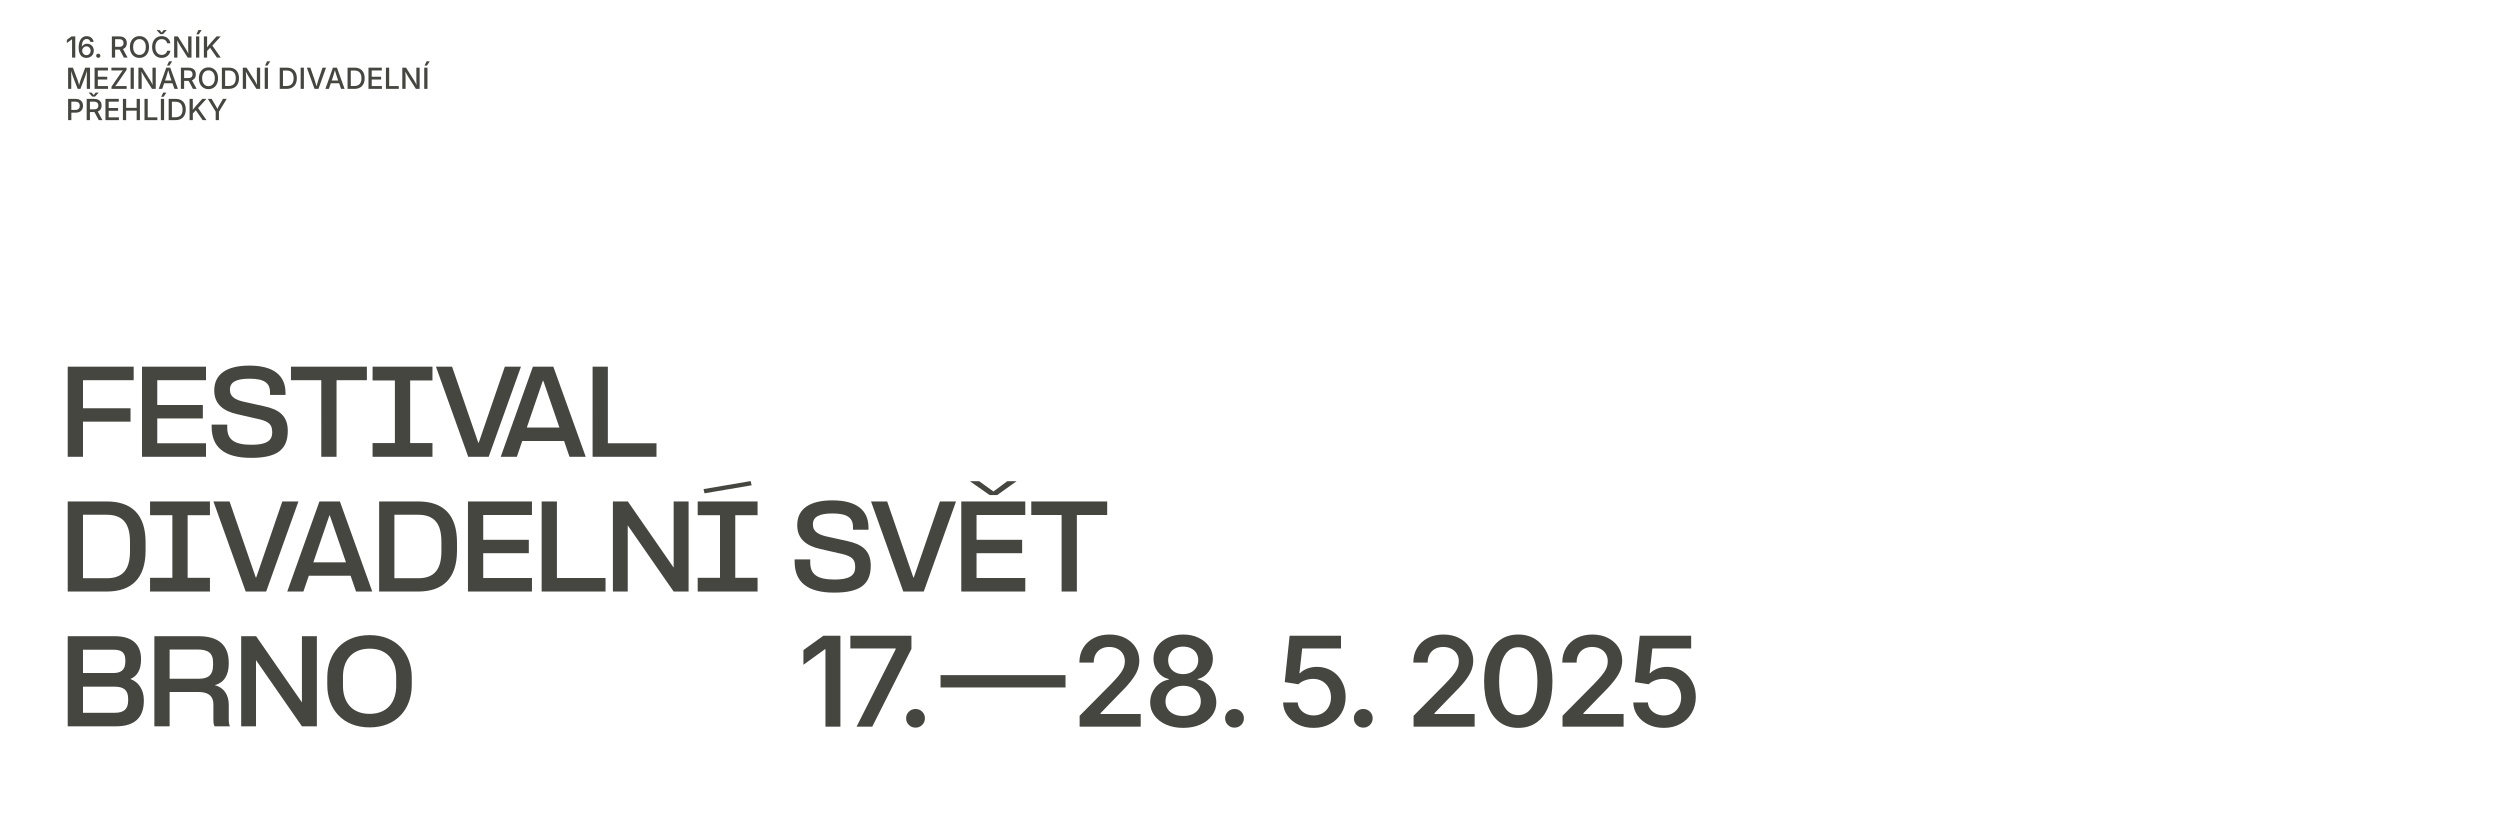 <?xml version="1.0" encoding="UTF-8" standalone="no"?> <svg xmlns:inkscape="http://www.inkscape.org/namespaces/inkscape" xmlns:sodipodi="http://sodipodi.sourceforge.net/DTD/sodipodi-0.dtd" xmlns="http://www.w3.org/2000/svg" xmlns:svg="http://www.w3.org/2000/svg" version="1.1" id="svg2" width="1600" height="533.333" viewBox="0 0 1600 533.333"><defs id="defs6"><clipPath id="clipPath16"><path d="M 0,400 H 1200 V 0 H 0 Z" id="path14"></path></clipPath></defs><g id="g8" transform="matrix(1.333,0,0,-1.333,0,533.333)"><g id="g10"><g id="g12" clip-path="url(#clipPath16)"><g id="g18" transform="translate(395.32,94.868)"><path d="m 0,0 -9.58,-6.885 v -7.06 L 0.703,-6.504 H 0.996 V -43.652 H 8.174 V 0 Z M 23.469,-43.652 42.278,-6.328 V 0 H 12.952 V -6.123 H 34.719 V -6.445 L 15.94,-43.652 Z m 23.982,0.835 c 0.869,0.868 1.304,1.928 1.304,3.178 0,1.25 -0.435,2.31 -1.304,3.179 -0.869,0.869 -1.939,1.304 -3.208,1.304 -1.25,0 -2.314,-0.435 -3.193,-1.304 -0.879,-0.869 -1.319,-1.929 -1.319,-3.179 0,-1.25 0.44,-2.31 1.319,-3.178 0.879,-0.869 1.943,-1.304 3.193,-1.304 1.269,0 2.339,0.435 3.208,1.304 m 8.808,17.973 h 60 v 5.947 h -60 z m 96.099,-18.808 v 6.093 h -19.307 v 0.352 l 8.086,8.35 c 2.793,2.734 4.951,5.068 6.475,7.002 1.523,1.933 2.582,3.666 3.178,5.2 0.596,1.533 0.894,3.1 0.894,4.702 0,2.402 -0.606,4.545 -1.816,6.431 -1.212,1.884 -2.891,3.373 -5.039,4.467 -2.149,1.094 -4.639,1.641 -7.471,1.641 -2.813,0 -5.303,-0.557 -7.471,-1.67 -2.168,-1.113 -3.872,-2.681 -5.112,-4.702 -1.241,-2.022 -1.861,-4.39 -1.861,-7.105 h 6.885 c 0,1.543 0.308,2.871 0.923,3.985 0.615,1.113 1.48,1.977 2.593,2.593 1.113,0.615 2.421,0.922 3.926,0.922 1.445,0 2.729,-0.278 3.852,-0.835 1.123,-0.556 2.012,-1.347 2.666,-2.373 0.654,-1.025 0.982,-2.241 0.982,-3.647 0,-1.27 -0.254,-2.456 -0.762,-3.56 -0.508,-1.103 -1.26,-2.246 -2.256,-3.427 -0.996,-1.182 -2.237,-2.545 -3.721,-4.087 l -14.97,-15.118 v -5.214 z m 28.625,0.996 c 2.383,1.054 4.258,2.505 5.625,4.35 1.367,1.846 2.051,3.95 2.051,6.314 0,1.835 -0.401,3.525 -1.201,5.068 -0.801,1.543 -1.88,2.837 -3.238,3.882 -1.357,1.045 -2.866,1.714 -4.526,2.007 v 0.234 c 2.168,0.528 3.93,1.694 5.288,3.501 1.358,1.807 2.036,3.882 2.036,6.226 0,2.226 -0.62,4.219 -1.86,5.976 -1.241,1.758 -2.935,3.145 -5.083,4.161 -2.149,1.015 -4.59,1.523 -7.324,1.523 -2.754,0 -5.205,-0.508 -7.354,-1.523 -2.148,-1.016 -3.838,-2.398 -5.068,-4.146 -1.231,-1.748 -1.846,-3.745 -1.846,-5.991 0,-2.344 0.674,-4.419 2.022,-6.226 1.347,-1.807 3.134,-2.973 5.361,-3.501 v -0.234 c -1.699,-0.293 -3.228,-0.962 -4.585,-2.007 -1.358,-1.045 -2.427,-2.339 -3.208,-3.882 -0.781,-1.543 -1.172,-3.233 -1.172,-5.068 0,-2.364 0.674,-4.468 2.022,-6.314 1.347,-1.845 3.217,-3.296 5.61,-4.35 2.392,-1.055 5.132,-1.582 8.218,-1.582 3.105,0 5.849,0.527 8.232,1.582 m -12.729,5.024 c -1.28,0.596 -2.266,1.416 -2.959,2.461 -0.694,1.045 -1.04,2.271 -1.04,3.677 0,1.465 0.37,2.754 1.113,3.867 0.742,1.113 1.748,1.992 3.018,2.637 1.269,0.644 2.724,0.967 4.365,0.967 1.621,0 3.071,-0.323 4.35,-0.967 1.279,-0.645 2.286,-1.524 3.018,-2.637 0.732,-1.113 1.099,-2.402 1.099,-3.867 0,-1.406 -0.347,-2.637 -1.04,-3.692 -0.694,-1.054 -1.675,-1.875 -2.945,-2.46 -1.27,-0.586 -2.764,-0.879 -4.482,-0.879 -1.719,0 -3.218,0.297 -4.497,0.893 m 0.747,20.039 c -1.094,0.557 -1.944,1.343 -2.549,2.359 -0.606,1.015 -0.908,2.177 -0.908,3.486 0,1.308 0.297,2.451 0.893,3.428 0.596,0.976 1.44,1.738 2.535,2.285 1.093,0.546 2.353,0.82 3.779,0.82 1.425,0 2.685,-0.274 3.779,-0.82 1.094,-0.547 1.943,-1.309 2.549,-2.285 0.605,-0.977 0.908,-2.12 0.908,-3.428 0,-1.309 -0.318,-2.471 -0.952,-3.486 -0.635,-1.016 -1.49,-1.802 -2.563,-2.359 -1.075,-0.556 -2.315,-0.835 -3.721,-0.835 -1.406,0 -2.657,0.279 -3.75,0.835 M 200.6,-42.817 c 0.869,0.868 1.304,1.928 1.304,3.178 0,1.25 -0.435,2.31 -1.304,3.179 -0.87,0.869 -1.939,1.304 -3.208,1.304 -1.25,0 -2.315,-0.435 -3.194,-1.304 -0.878,-0.869 -1.318,-1.929 -1.318,-3.179 0,-1.25 0.44,-2.31 1.318,-3.178 0.879,-0.869 1.944,-1.304 3.194,-1.304 1.269,0 2.338,0.435 3.208,1.304 m 42.763,0.498 c 2.305,1.279 4.111,3.032 5.42,5.258 1.309,2.227 1.963,4.776 1.963,7.647 0,2.09 -0.347,4.018 -1.04,5.786 -0.693,1.767 -1.66,3.301 -2.9,4.6 -1.241,1.298 -2.701,2.304 -4.38,3.017 -1.68,0.713 -3.506,1.07 -5.479,1.07 -1.699,0 -3.271,-0.289 -4.717,-0.865 -1.445,-0.576 -2.588,-1.313 -3.427,-2.212 h -0.235 l 1.319,11.895 H 248.52 V 0 h -24.668 l -2.344,-22.266 6.592,-1.025 c 0.781,0.781 1.816,1.406 3.105,1.875 1.289,0.469 2.597,0.703 3.926,0.703 1.679,0 3.159,-0.376 4.438,-1.128 1.279,-0.752 2.29,-1.802 3.033,-3.149 0.742,-1.348 1.113,-2.881 1.113,-4.6 0,-1.68 -0.357,-3.174 -1.069,-4.482 -0.714,-1.309 -1.695,-2.334 -2.945,-3.076 -1.25,-0.743 -2.686,-1.114 -4.306,-1.114 -1.348,0 -2.589,0.264 -3.721,0.791 -1.133,0.528 -2.051,1.265 -2.754,2.212 -0.703,0.947 -1.094,2.026 -1.172,3.238 h -7.031 c 0.078,-2.364 0.762,-4.464 2.051,-6.299 1.289,-1.836 3.022,-3.282 5.2,-4.336 2.177,-1.055 4.653,-1.582 7.427,-1.582 3.007,0 5.663,0.639 7.968,1.919 m 19.06,-0.498 c 0.869,0.868 1.304,1.928 1.304,3.178 0,1.25 -0.435,2.31 -1.304,3.179 -0.869,0.869 -1.938,1.304 -3.208,1.304 -1.25,0 -2.314,-0.435 -3.193,-1.304 -0.879,-0.869 -1.318,-1.929 -1.318,-3.179 0,-1.25 0.439,-2.31 1.318,-3.178 0.879,-0.869 1.943,-1.304 3.193,-1.304 1.27,0 2.339,0.435 3.208,1.304 m 50.264,-0.835 v 6.093 H 293.38 v 0.352 l 8.086,8.35 c 2.793,2.734 4.951,5.068 6.475,7.002 1.523,1.933 2.582,3.666 3.178,5.2 0.596,1.533 0.894,3.1 0.894,4.702 0,2.402 -0.606,4.545 -1.816,6.431 -1.212,1.884 -2.891,3.373 -5.04,4.467 -2.148,1.094 -4.639,1.641 -7.47,1.641 -2.813,0 -5.303,-0.557 -7.471,-1.67 -2.168,-1.113 -3.872,-2.681 -5.112,-4.702 -1.241,-2.022 -1.861,-4.39 -1.861,-7.105 h 6.885 c 0,1.543 0.308,2.871 0.923,3.985 0.615,1.113 1.479,1.977 2.593,2.593 1.113,0.615 2.421,0.922 3.926,0.922 1.445,0 2.729,-0.278 3.852,-0.835 1.123,-0.556 2.012,-1.347 2.666,-2.373 0.654,-1.025 0.982,-2.241 0.982,-3.647 0,-1.27 -0.255,-2.456 -0.762,-3.56 -0.508,-1.103 -1.26,-2.246 -2.256,-3.427 -0.996,-1.182 -2.237,-2.545 -3.721,-4.087 l -14.97,-15.118 v -5.214 z m 29.826,2.065 c 2.442,1.768 4.307,4.321 5.596,7.661 1.289,3.34 1.934,7.363 1.934,12.071 0,4.726 -0.65,8.759 -1.949,12.099 -1.299,3.34 -3.174,5.898 -5.625,7.676 -2.451,1.777 -5.395,2.666 -8.833,2.666 -3.457,0 -6.401,-0.889 -8.833,-2.666 -2.431,-1.778 -4.302,-4.336 -5.61,-7.676 -1.309,-3.34 -1.963,-7.373 -1.963,-12.099 0,-4.727 0.649,-8.756 1.948,-12.085 1.299,-3.331 3.169,-5.879 5.611,-7.647 2.441,-1.768 5.39,-2.651 8.847,-2.651 3.477,0 6.436,0.883 8.877,2.651 m -13.886,5.391 c -1.368,1.279 -2.408,3.129 -3.121,5.551 -0.713,2.422 -1.069,5.352 -1.069,8.79 0,3.457 0.361,6.401 1.084,8.833 0.722,2.431 1.768,4.292 3.135,5.581 1.367,1.289 3.027,1.933 4.98,1.933 1.953,0 3.613,-0.64 4.981,-1.919 1.367,-1.279 2.407,-3.14 3.12,-5.581 0.713,-2.442 1.069,-5.39 1.069,-8.847 0,-3.438 -0.356,-6.368 -1.069,-8.79 -0.713,-2.422 -1.753,-4.272 -3.12,-5.551 -1.368,-1.28 -3.028,-1.919 -4.981,-1.919 -1.973,0 -3.643,0.639 -5.009,1.919 m 55.578,-7.456 v 6.093 h -19.307 v 0.352 l 8.086,8.35 c 2.793,2.734 4.952,5.068 6.475,7.002 1.523,1.933 2.583,3.666 3.179,5.2 0.595,1.533 0.893,3.1 0.893,4.702 0,2.402 -0.605,4.545 -1.816,6.431 -1.211,1.884 -2.891,3.373 -5.039,4.467 -2.149,1.094 -4.639,1.641 -7.471,1.641 -2.812,0 -5.303,-0.557 -7.471,-1.67 -2.168,-1.113 -3.872,-2.681 -5.112,-4.702 -1.24,-2.022 -1.86,-4.39 -1.86,-7.105 h 6.885 c 0,1.543 0.307,2.871 0.922,3.985 0.616,1.113 1.48,1.977 2.593,2.593 1.113,0.615 2.422,0.922 3.926,0.922 1.445,0 2.729,-0.278 3.852,-0.835 1.123,-0.556 2.012,-1.347 2.666,-2.373 0.655,-1.025 0.982,-2.241 0.982,-3.647 0,-1.27 -0.254,-2.456 -0.762,-3.56 -0.508,-1.103 -1.26,-2.246 -2.256,-3.427 -0.996,-1.182 -2.236,-2.545 -3.72,-4.087 l -14.971,-15.118 v -5.214 z m 27.278,1.333 c 2.304,1.279 4.111,3.032 5.42,5.258 1.308,2.227 1.963,4.776 1.963,7.647 0,2.09 -0.347,4.018 -1.04,5.786 -0.694,1.767 -1.661,3.301 -2.901,4.6 -1.24,1.298 -2.7,2.304 -4.38,3.017 -1.68,0.713 -3.506,1.07 -5.478,1.07 -1.699,0 -3.272,-0.289 -4.717,-0.865 -1.446,-0.576 -2.588,-1.313 -3.428,-2.212 h -0.234 l 1.318,11.895 h 18.633 V 0 h -24.668 l -2.344,-22.266 6.592,-1.025 c 0.781,0.781 1.817,1.406 3.106,1.875 1.289,0.469 2.597,0.703 3.925,0.703 1.68,0 3.159,-0.376 4.439,-1.128 1.279,-0.752 2.29,-1.802 3.032,-3.149 0.742,-1.348 1.113,-2.881 1.113,-4.6 0,-1.68 -0.356,-3.174 -1.069,-4.482 -0.713,-1.309 -1.695,-2.334 -2.944,-3.076 -1.25,-0.743 -2.686,-1.114 -4.307,-1.114 -1.348,0 -2.588,0.264 -3.721,0.791 -1.133,0.528 -2.05,1.265 -2.754,2.212 -0.703,0.947 -1.094,2.026 -1.171,3.238 h -7.032 c 0.078,-2.364 0.762,-4.464 2.051,-6.299 1.289,-1.836 3.022,-3.282 5.2,-4.336 2.178,-1.055 4.654,-1.582 7.427,-1.582 3.008,0 5.664,0.639 7.969,1.919" style="fill:#464641;fill-opacity:1;fill-rule:nonzero;stroke:none" id="path20"></path></g><g id="g22" transform="translate(32.514,51.383)"><path d="m 0,0 h 23.244 c 8.736,0 13.312,4.056 13.312,12.324 v 0.26 c 0,5.2 -2.756,8.84 -6.5,10.14 3.224,1.3 5.148,4.316 5.148,9.308 v 0.26 c 0,7.28 -4.524,10.972 -12.584,10.972 l -22.62,0 z m 7.332,6.5 v 12.532 h 15.236 c 4.16,0 6.448,-1.56 6.448,-5.772 V 12.428 C 29.016,8.164 26.884,6.5 22.62,6.5 Z m 0,19.084 v 11.18 h 14.56 c 3.536,0 5.772,-0.936 5.772,-5.044 v -0.728 c 0,-4.368 -2.6,-5.408 -5.876,-5.408 z M 70.563,0 h 7.384 c -0.624,0.78 -0.624,2.496 -0.624,3.848 v 6.448 c 0,4.836 -2.34,8.32 -6.708,9.464 4.368,1.196 6.708,4.628 6.708,10.452 v 0.156 c 0,8.684 -4.94,12.896 -14.56,12.896 H 41.599 V 0 h 7.332 v 16.484 h 13.676 c 4.368,0 7.332,-1.456 7.332,-6.136 v -6.5 c 0,-1.352 0,-3.12 0.624,-3.848 M 48.931,22.828 v 14.04 h 13.364 c 4.992,0 7.488,-1.56 7.488,-6.24 v -1.144 c 0,-5.304 -2.652,-6.656 -7.176,-6.656 z M 83.277,0 h 7.124 V 31.772 L 112.449,0 h 7.176 v 43.264 h -7.176 V 11.492 L 90.453,43.264 h -7.176 z m 61.677,-0.52 c 13,0 20.228,8.996 20.228,20.332 v 3.692 c 0,11.284 -7.176,20.28 -20.228,20.28 -13.104,0 -20.332,-8.996 -20.332,-20.28 v -3.692 c 0,-11.336 7.228,-20.332 20.332,-20.332 m -12.792,19.864 v 4.68 c 0,7.124 3.9,13.26 12.792,13.26 8.84,0 12.74,-6.136 12.74,-13.312 v -4.628 c 0,-7.28 -3.9,-13.364 -12.74,-13.364 -8.892,0 -12.792,6.084 -12.792,13.364" style="fill:#464641;fill-opacity:1;fill-rule:nonzero;stroke:none" id="path24"></path></g><g id="g26" transform="translate(32.514,116.085)"><path d="m 0,0 h 18.668 c 11.856,0 18.72,6.188 18.72,19.708 v 3.848 c 0,13.624 -6.812,19.708 -18.72,19.708 L 0,43.264 Z m 7.332,6.396 v 30.472 h 11.336 c 7.748,0 11.232,-4.108 11.232,-13 v -4.472 c 0,-8.892 -3.484,-13 -11.18,-13 z M 39.53,0 H 68.286 V 6.604 H 57.574 V 36.66 h 10.712 v 6.604 H 39.53 V 36.66 H 50.242 V 6.604 H 39.53 Z m 45.921,0 h 9.828 l 15.496,43.264 h -7.748 L 90.807,7.644 90.391,6.552 89.975,7.644 77.703,43.264 h -7.748 z m 19.952,0 h 7.748 l 2.6,7.592 h 20.072 L 138.423,0 h 7.8 l -15.548,43.264 h -9.828 z m 12.532,14.04 7.384,21.58 0.416,1.092 0.416,-1.092 7.436,-21.58 z M 149.514,0 h 18.668 c 11.856,0 18.72,6.188 18.72,19.708 v 3.848 c 0,13.624 -6.812,19.708 -18.72,19.708 h -18.668 z m 7.332,6.396 v 30.472 h 11.336 c 7.748,0 11.232,-4.108 11.232,-13 v -4.472 c 0,-8.892 -3.484,-13 -11.18,-13 z M 192.159,0 h 30.732 v 6.5 h -23.4 v 11.908 h 21.892 v 6.448 h -21.892 v 11.908 h 23.4 v 6.5 h -30.732 z m 35.38,0 h 30.68 v 6.5 h -23.348 v 36.764 h -7.332 z m 34.21,0 h 7.124 V 31.772 L 290.921,0 h 7.176 v 43.264 h -7.176 V 11.492 l -21.996,31.772 h -7.176 z m 40.711,0 h 28.756 V 6.604 H 320.504 V 36.66 h 10.712 v 6.604 H 302.46 V 36.66 h 10.712 V 6.604 H 302.46 Z m 2.808,49.192 0.468,-2.028 22.62,3.848 -0.468,2.028 z M 368.031,-0.52 c 12.272,0 17.524,3.9 17.524,12.948 0,7.384 -4.316,10.348 -11.44,11.856 l -8.684,1.924 c -4.732,0.936 -7.644,2.444 -7.644,5.824 v 0.312 c 0,3.484 3.016,5.148 9.36,5.148 7.02,0 9.88,-1.976 9.88,-6.552 v -1.248 h 7.436 v 1.04 c 0,8.424 -5.876,13.052 -17.368,13.052 -10.972,0 -16.848,-4.16 -16.848,-11.96 0,-6.604 4.472,-9.88 10.868,-11.336 l 8.58,-1.976 c 5.98,-1.196 8.32,-2.392 8.372,-6.448 v -0.468 c 0,-4.056 -3.068,-5.824 -9.88,-5.824 -8.216,0 -11.7,2.392 -11.7,8.216 v 1.456 h -7.488 v -0.988 c 0,-9.776 5.928,-14.976 19.032,-14.976 M 401.175,0 h 9.828 l 15.496,43.264 h -7.748 l -12.22,-35.62 -0.416,-1.092 -0.416,1.092 -12.272,35.62 h -7.748 z m 27.84,0 h 30.732 v 6.5 h -23.4 v 11.908 h 21.892 v 6.448 h -21.892 v 11.908 h 23.4 v 6.5 h -30.732 z m 4.108,52.988 9.516,-6.656 h 3.64 l 9.308,6.656 h -4.472 l -6.656,-4.94 -6.864,4.94 z M 477.182,0 h 7.332 v 36.764 h 14.56 v 6.5 h -36.452 v -6.5 h 14.56 z" style="fill:#464641;fill-opacity:1;fill-rule:nonzero;stroke:none" id="path28"></path></g><g id="g30" transform="translate(32.514,180.786)"><path d="M 0,0 H 7.332 V 16.848 H 30.16 v 6.448 H 7.332 v 13.468 h 24.336 v 6.5 L 0,43.264 Z m 35.661,0 h 30.732 v 6.5 h -23.4 v 11.908 h 21.892 v 6.448 H 42.993 v 11.908 h 23.4 v 6.5 H 35.661 Z m 52.472,-0.52 c 12.272,0 17.524,3.9 17.524,12.948 0,7.384 -4.316,10.348 -11.44,11.856 l -8.684,1.924 c -4.732,0.936 -7.644,2.444 -7.644,5.824 v 0.312 c 0,3.484 3.016,5.148 9.36,5.148 7.02,0 9.88,-1.976 9.88,-6.552 v -1.248 h 7.436 v 1.04 c 0,8.424 -5.876,13.052 -17.368,13.052 -10.972,0 -16.848,-4.16 -16.848,-11.96 0,-6.604 4.472,-9.88 10.868,-11.336 l 8.58,-1.976 c 5.98,-1.196 8.32,-2.392 8.372,-6.448 v -0.468 c 0,-4.056 -3.068,-5.824 -9.88,-5.824 -8.216,0 -11.7,2.392 -11.7,8.216 v 1.456 H 69.101 V 14.456 C 69.101,4.68 75.029,-0.52 88.133,-0.52 M 121.741,0 h 7.332 v 36.764 h 14.56 v 6.5 h -36.452 v -6.5 h 14.56 z m 24.626,0 h 28.756 V 6.604 H 164.411 V 36.66 h 10.712 v 6.604 H 146.367 V 36.66 h 10.712 V 6.604 h -10.712 z m 45.921,0 h 9.828 l 15.496,43.264 h -7.748 l -12.22,-35.62 -0.416,-1.092 -0.416,1.092 -12.272,35.62 h -7.748 z m 15.6,0 h 7.748 l 2.6,7.592 h 20.072 L 240.908,0 h 7.8 L 233.16,43.264 h -9.828 z m 12.532,14.04 7.384,21.58 0.416,1.092 0.416,-1.092 7.436,-21.58 z M 251.999,0 h 30.68 v 6.5 h -23.348 v 36.764 h -7.332 z" style="fill:#464641;fill-opacity:1;fill-rule:nonzero;stroke:none" id="path32"></path></g><g id="g34" transform="translate(34.255,342.433)"><path d="M 0,0 V 8.853 H 1.914 C 2.42,8.853 2.829,8.768 3.141,8.6 3.453,8.431 3.681,8.197 3.825,7.899 3.968,7.6 4.04,7.26 4.04,6.877 4.04,6.499 3.968,6.159 3.825,5.858 3.681,5.558 3.454,5.321 3.145,5.147 2.835,4.974 2.429,4.888 1.928,4.888 h -2.345 v -1.32 h 2.495 c 0.789,0 1.445,0.145 1.969,0.434 0.524,0.29 0.917,0.684 1.179,1.183 0.262,0.499 0.393,1.063 0.393,1.692 0,0.629 -0.13,1.192 -0.39,1.688 C 4.97,9.062 4.578,9.456 4.054,9.748 3.53,10.04 2.876,10.186 2.092,10.186 H -1.559 L -1.559,0 Z m 8.921,0 v 8.853 h 1.914 c 0.506,0 0.914,-0.077 1.224,-0.229 0.31,-0.153 0.538,-0.369 0.683,-0.646 0.146,-0.278 0.219,-0.609 0.219,-0.992 0,-0.378 -0.073,-0.702 -0.219,-0.97 C 12.597,5.747 12.37,5.541 12.062,5.397 11.755,5.253 11.35,5.182 10.849,5.182 H 8.258 V 3.849 h 2.741 c 0.789,0 1.445,0.13 1.969,0.389 0.524,0.26 0.917,0.626 1.179,1.097 0.262,0.472 0.393,1.022 0.393,1.651 0,0.625 -0.13,1.178 -0.389,1.661 -0.26,0.483 -0.652,0.861 -1.176,1.132 -0.524,0.271 -1.178,0.407 -1.962,0.407 H 7.363 V 0 Z m 6.002,0 -2.509,4.601 H 10.685 L 13.153,0 Z M 8.326,13.221 v -0.055 l 1.73,-1.894 h 1.306 l 1.736,1.894 v 0.055 H 11.683 L 10.712,12.038 9.728,13.221 Z M 22.826,0 v 1.34 h -4.895 v 3.138 h 4.505 v 1.333 h -4.505 v 3.035 h 4.854 v 1.34 H 16.373 V 0 Z m 3.486,0 v 4.539 h 5.045 V 0 h 1.566 V 10.186 H 31.357 V 5.879 h -5.045 v 4.307 H 24.754 V 0 Z M 41.29,0 v 1.34 h -4.614 v 8.846 H 35.117 V 0 Z m 1.682,0 h 1.559 v 10.186 h -1.559 z m 1.319,11.177 1.361,2.044 H 44.1 L 43.143,11.177 Z M 52.683,0.615 c 0.731,0.41 1.289,0.996 1.675,1.757 0.385,0.761 0.577,1.673 0.577,2.734 0,1.058 -0.191,1.966 -0.574,2.725 -0.383,0.758 -0.932,1.34 -1.647,1.746 -0.716,0.406 -1.575,0.609 -2.578,0.609 H 47.464 V 8.818 h 2.57 c 0.743,0 1.364,-0.143 1.863,-0.43 0.499,-0.287 0.875,-0.707 1.128,-1.258 0.253,-0.552 0.379,-1.226 0.379,-2.024 0,-0.802 -0.128,-1.482 -0.383,-2.04 C 52.766,2.508 52.383,2.085 51.873,1.798 51.362,1.511 50.722,1.367 49.952,1.367 H 47.518 V 0 h 2.516 c 1.034,0 1.917,0.205 2.649,0.615 M 46.725,0 h 1.559 v 10.186 h -1.559 z m 13.693,5.441 0.102,-0.02 4.328,4.765 H 62.865 L 60.008,7.021 C 59.734,6.711 59.477,6.41 59.235,6.118 58.994,5.826 58.762,5.53 58.541,5.229 58.32,4.929 58.098,4.607 57.875,4.266 V 2.707 Z M 58.326,0 v 3.842 l -0.027,0.765 0.027,2.325 v 3.254 H 56.768 V 0 Z M 64.889,0 60.555,6.18 59.577,4.983 63.043,0 Z m 5.975,0 v 4.054 l 3.739,6.132 H 72.791 L 70.898,6.938 C 70.697,6.597 70.516,6.261 70.354,5.93 70.192,5.6 70.025,5.188 69.852,4.696 h 0.499 C 70.178,5.179 70.01,5.585 69.848,5.913 69.687,6.241 69.499,6.583 69.284,6.938 L 67.37,10.186 H 65.552 L 69.305,4.054 V 0 Z" style="fill:#464641;fill-opacity:1;fill-rule:nonzero;stroke:none" id="path36"></path></g><g id="g38" transform="translate(34.214,357.433)"><path d="M 0,0 V 5.482 C 0,5.706 -0.003,5.967 -0.01,6.265 -0.017,6.564 -0.024,6.879 -0.031,7.212 -0.038,7.545 -0.044,7.874 -0.051,8.2 -0.058,8.525 -0.066,8.827 -0.075,9.105 H -0.212 C -0.103,8.754 0.007,8.402 0.116,8.049 0.226,7.696 0.333,7.357 0.437,7.031 0.542,6.705 0.639,6.409 0.728,6.142 0.817,5.875 0.896,5.656 0.964,5.482 L 3.076,0 H 4.409 L 6.494,5.482 C 6.558,5.66 6.637,5.885 6.73,6.156 6.823,6.427 6.921,6.727 7.024,7.055 7.126,7.383 7.231,7.723 7.338,8.077 7.445,8.43 7.545,8.773 7.636,9.105 H 7.52 C 7.515,8.8 7.509,8.481 7.502,8.148 7.496,7.816 7.489,7.486 7.482,7.161 7.475,6.835 7.469,6.526 7.465,6.234 7.46,5.943 7.458,5.692 7.458,5.482 V 0 H 9.01 V 10.186 H 6.699 L 4.512,4.341 C 4.448,4.168 4.375,3.944 4.293,3.671 4.211,3.397 4.127,3.106 4.04,2.796 3.953,2.486 3.871,2.182 3.794,1.883 3.716,1.585 3.648,1.322 3.589,1.094 H 3.917 C 3.858,1.335 3.789,1.606 3.712,1.907 3.634,2.208 3.552,2.513 3.466,2.823 3.379,3.133 3.296,3.42 3.216,3.685 3.137,3.949 3.065,4.168 3.001,4.341 L 0.779,10.186 H -1.518 L -1.518,0 Z m 17.651,0 v 1.34 h -4.895 v 3.138 h 4.505 v 1.333 h -4.505 v 3.035 h 4.854 v 1.34 H 11.198 V 0 Z m 8.955,0 V 1.34 H 23.14 C 22.703,1.34 22.265,1.336 21.828,1.33 21.39,1.323 20.953,1.303 20.515,1.271 l 0.151,-0.505 c 0.268,0.332 0.536,0.668 0.803,1.008 0.266,0.339 0.518,0.68 0.755,1.022 l 4.341,6.35 v 1.04 h -7.301 v -1.34 h 3.493 c 0.429,0 0.861,0.003 1.296,0.01 0.435,0.007 0.869,0.026 1.302,0.058 L 25.205,9.42 C 24.949,9.101 24.693,8.78 24.436,8.456 24.178,8.132 23.938,7.809 23.714,7.485 L 19.305,1.025 V 0 Z m 1.88,0 h 1.559 v 10.186 h -1.559 z m 5.332,0 v 5.435 c 0,0.2 -0.005,0.468 -0.017,0.803 -0.011,0.335 -0.028,0.72 -0.051,1.155 -0.023,0.435 -0.045,0.903 -0.068,1.405 H 33.436 C 33.741,8.233 34,7.753 34.212,7.359 34.423,6.965 34.617,6.617 34.793,6.316 34.968,6.016 35.147,5.717 35.329,5.421 L 38.768,0 h 1.804 V 10.186 H 38.993 V 4.389 c 0,-0.228 0.005,-0.509 0.014,-0.841 0.009,-0.333 0.024,-0.69 0.044,-1.07 0.021,-0.381 0.052,-0.765 0.093,-1.152 h 0.191 c -0.173,0.41 -0.349,0.79 -0.526,1.138 -0.178,0.349 -0.347,0.662 -0.506,0.94 C 38.143,3.682 38,3.921 37.872,4.122 l -3.835,6.064 H 32.239 V 0 Z m 9.858,0 1.921,5.667 c 0.141,0.437 0.304,0.972 0.489,1.603 0.184,0.631 0.393,1.389 0.625,2.273 H 46.397 C 46.638,8.668 46.851,7.918 47.036,7.294 47.221,6.67 47.39,6.127 47.545,5.667 L 49.528,0 h 1.688 L 47.525,10.186 H 45.611 L 41.988,0 Z m 5.571,3.985 H 43.949 V 2.686 h 5.298 z m -2.119,7.192 1.361,2.044 H 46.937 L 45.98,11.177 Z M 54.19,0 v 8.853 h 1.914 c 0.506,0 0.914,-0.077 1.224,-0.229 0.31,-0.153 0.538,-0.369 0.683,-0.646 C 58.157,7.7 58.23,7.369 58.23,6.986 58.23,6.608 58.157,6.284 58.011,6.016 57.866,5.747 57.639,5.541 57.331,5.397 57.024,5.253 56.619,5.182 56.118,5.182 H 53.527 V 3.849 h 2.741 c 0.789,0 1.445,0.13 1.969,0.389 0.524,0.26 0.917,0.626 1.179,1.097 0.262,0.472 0.393,1.022 0.393,1.651 0,0.625 -0.13,1.178 -0.389,1.661 -0.26,0.483 -0.652,0.861 -1.176,1.132 -0.524,0.271 -1.178,0.407 -1.962,0.407 h -3.65 V 0 Z m 6.002,0 -2.509,4.601 H 55.954 L 58.422,0 Z m 8.05,0.489 c 0.69,0.417 1.235,1.016 1.633,1.798 0.399,0.781 0.599,1.714 0.599,2.799 0,1.089 -0.2,2.024 -0.599,2.806 -0.398,0.782 -0.943,1.382 -1.633,1.801 -0.691,0.42 -1.476,0.629 -2.355,0.629 -0.88,0 -1.667,-0.209 -2.362,-0.629 C 62.83,9.274 62.283,8.674 61.884,7.892 61.485,7.11 61.286,6.175 61.286,5.086 c 0,-1.085 0.199,-2.018 0.598,-2.799 0.399,-0.782 0.946,-1.381 1.641,-1.798 0.695,-0.417 1.482,-0.626 2.362,-0.626 0.879,0 1.664,0.209 2.355,0.626 m -3.921,1.234 c -0.46,0.291 -0.823,0.72 -1.09,1.285 -0.267,0.565 -0.4,1.258 -0.4,2.078 0,0.825 0.133,1.521 0.4,2.088 0.267,0.568 0.63,0.997 1.09,1.289 0.461,0.291 0.982,0.437 1.566,0.437 0.578,0 1.097,-0.144 1.555,-0.434 0.458,-0.289 0.82,-0.717 1.087,-1.285 0.266,-0.567 0.4,-1.266 0.4,-2.095 0,-0.82 -0.134,-1.514 -0.4,-2.082 C 68.262,2.437 67.9,2.009 67.442,1.719 66.984,1.43 66.465,1.285 65.887,1.285 c -0.584,0 -1.105,0.146 -1.566,0.438 M 78.27,0.615 c 0.732,0.41 1.29,0.996 1.675,1.757 0.385,0.761 0.578,1.673 0.578,2.734 0,1.058 -0.192,1.966 -0.575,2.725 -0.382,0.758 -0.932,1.34 -1.647,1.746 -0.716,0.406 -1.575,0.609 -2.577,0.609 H 73.051 V 8.818 h 2.57 c 0.743,0 1.364,-0.143 1.863,-0.43 0.499,-0.287 0.875,-0.707 1.128,-1.258 0.253,-0.552 0.379,-1.226 0.379,-2.024 0,-0.802 -0.127,-1.482 -0.382,-2.04 C 78.353,2.508 77.971,2.085 77.46,1.798 76.95,1.511 76.309,1.367 75.539,1.367 H 73.106 V 0 h 2.515 c 1.035,0 1.918,0.205 2.649,0.615 M 72.313,0 h 1.559 v 10.186 h -1.559 z m 11.621,0 v 5.435 c 0,0.2 -0.006,0.468 -0.017,0.803 -0.011,0.335 -0.028,0.72 -0.051,1.155 -0.023,0.435 -0.046,0.903 -0.069,1.405 h -0.246 c 0.306,-0.565 0.564,-1.045 0.776,-1.439 0.212,-0.394 0.406,-0.742 0.581,-1.043 0.176,-0.3 0.355,-0.599 0.537,-0.895 L 88.883,0 h 1.805 V 10.186 H 89.109 V 4.389 c 0,-0.228 0.004,-0.509 0.014,-0.841 0.009,-0.333 0.024,-0.69 0.044,-1.07 0.021,-0.381 0.051,-0.765 0.092,-1.152 h 0.192 c -0.174,0.41 -0.349,0.79 -0.527,1.138 -0.177,0.349 -0.346,0.662 -0.506,0.94 -0.159,0.278 -0.303,0.517 -0.43,0.718 l -3.835,6.064 H 82.355 V 0 Z m 8.949,0 h 1.559 v 10.186 h -1.559 z m 1.319,11.177 1.36,2.044 H 94.011 L 93.054,11.177 Z M 106.046,0.615 c 0.731,0.41 1.289,0.996 1.675,1.757 0.385,0.761 0.577,1.673 0.577,2.734 0,1.058 -0.191,1.966 -0.574,2.725 -0.383,0.758 -0.932,1.34 -1.647,1.746 -0.716,0.406 -1.575,0.609 -2.578,0.609 h -2.672 V 8.818 h 2.57 c 0.743,0 1.364,-0.143 1.863,-0.43 0.499,-0.287 0.875,-0.707 1.128,-1.258 0.252,-0.552 0.379,-1.226 0.379,-2.024 0,-0.802 -0.128,-1.482 -0.383,-2.04 -0.255,-0.558 -0.638,-0.981 -1.148,-1.268 -0.511,-0.287 -1.151,-0.431 -1.921,-0.431 h -2.434 V 0 h 2.516 c 1.034,0 1.917,0.205 2.649,0.615 M 100.088,0 h 1.559 v 10.186 h -1.559 z m 10.043,0 h 1.559 v 10.186 h -1.559 z m 8.565,0 3.637,10.186 h -1.689 L 118.717,4.519 C 118.575,4.081 118.413,3.55 118.228,2.926 118.043,2.301 117.833,1.549 117.596,0.67 h 0.321 c -0.242,0.861 -0.457,1.609 -0.646,2.242 -0.189,0.634 -0.357,1.169 -0.503,1.607 l -1.982,5.667 h -1.682 L 116.789,0 Z m 5.004,0 1.921,5.667 c 0.141,0.437 0.304,0.972 0.489,1.603 0.185,0.631 0.393,1.389 0.626,2.273 h -0.315 c 0.242,-0.875 0.455,-1.625 0.639,-2.249 0.185,-0.624 0.355,-1.167 0.51,-1.627 L 129.552,0 h 1.688 l -3.691,10.186 h -1.914 L 122.012,0 Z m 5.572,3.985 h -5.298 V 2.686 h 5.298 z m 9.341,-3.37 c 0.732,0.41 1.29,0.996 1.675,1.757 0.385,0.761 0.578,1.673 0.578,2.734 0,1.058 -0.192,1.966 -0.575,2.725 -0.382,0.758 -0.932,1.34 -1.647,1.746 -0.716,0.406 -1.575,0.609 -2.577,0.609 h -2.673 V 8.818 h 2.57 c 0.743,0 1.364,-0.143 1.863,-0.43 0.499,-0.287 0.875,-0.707 1.128,-1.258 0.253,-0.552 0.379,-1.226 0.379,-2.024 0,-0.802 -0.127,-1.482 -0.382,-2.04 -0.256,-0.558 -0.638,-0.981 -1.149,-1.268 -0.51,-0.287 -1.151,-0.431 -1.921,-0.431 h -2.433 V 0 h 2.515 c 1.035,0 1.918,0.205 2.649,0.615 M 132.656,0 h 1.559 v 10.186 h -1.559 z m 16.495,0 v 1.34 h -4.894 v 3.138 h 4.504 v 1.333 h -4.504 v 3.035 h 4.853 v 1.34 h -6.412 V 0 Z m 8.101,0 v 1.34 h -4.614 v 8.846 h -1.559 V 0 Z m 3.261,0 v 5.435 c 0,0.2 -0.006,0.468 -0.017,0.803 -0.012,0.335 -0.029,0.72 -0.051,1.155 -0.023,0.435 -0.046,0.903 -0.069,1.405 h -0.246 c 0.305,-0.565 0.564,-1.045 0.776,-1.439 0.212,-0.394 0.406,-0.742 0.581,-1.043 0.176,-0.3 0.354,-0.599 0.537,-0.895 L 165.462,0 h 1.805 v 10.186 h -1.579 V 4.389 c 0,-0.228 0.004,-0.509 0.013,-0.841 0.01,-0.333 0.024,-0.69 0.045,-1.07 0.02,-0.381 0.051,-0.765 0.092,-1.152 h 0.192 c -0.174,0.41 -0.349,0.79 -0.527,1.138 -0.177,0.349 -0.346,0.662 -0.506,0.94 -0.159,0.278 -0.303,0.517 -0.43,0.718 l -3.835,6.064 h -1.798 V 0 Z m 8.949,0 h 1.559 v 10.186 h -1.559 z m 1.319,11.177 1.36,2.044 h -1.552 l -0.957,-2.044 z" style="fill:#464641;fill-opacity:1;fill-rule:nonzero;stroke:none" id="path40"></path></g><g id="g42" transform="translate(34.337,382.619)"><path d="m 0,0 -2.229,-1.613 v -1.566 l 2.42,1.764 H 0.26 v -8.771 H 1.805 L 1.805,0 Z m 9.02,-9.864 c 0.531,0.305 0.945,0.72 1.241,1.244 0.296,0.524 0.444,1.112 0.444,1.764 0,0.647 -0.142,1.223 -0.427,1.729 -0.285,0.506 -0.666,0.901 -1.145,1.186 -0.478,0.285 -1.014,0.427 -1.606,0.427 -0.356,0 -0.694,-0.054 -1.015,-0.164 C 6.19,-3.787 5.902,-3.945 5.647,-4.153 5.391,-4.36 5.177,-4.607 5.004,-4.895 H 4.929 c 0,0.771 0.092,1.428 0.277,1.973 0.184,0.544 0.453,0.962 0.806,1.254 0.354,0.292 0.779,0.438 1.275,0.438 0.483,0 0.876,-0.134 1.18,-0.4 0.303,-0.267 0.507,-0.608 0.611,-1.022 H 10.61 C 10.537,-2.11 10.351,-1.629 10.053,-1.21 9.754,-0.791 9.369,-0.461 8.897,-0.222 8.426,0.017 7.889,0.137 7.287,0.137 6.69,0.137 6.155,0.013 5.681,-0.236 5.207,-0.484 4.801,-0.848 4.464,-1.326 4.127,-1.805 3.869,-2.388 3.692,-3.076 3.514,-3.764 3.425,-4.55 3.425,-5.435 c 0,-0.934 0.107,-1.715 0.321,-2.344 0.215,-0.629 0.5,-1.129 0.858,-1.501 0.358,-0.371 0.759,-0.638 1.203,-0.8 0.445,-0.161 0.895,-0.242 1.351,-0.242 0.71,0 1.331,0.152 1.862,0.458 M 6.108,-8.716 C 5.801,-8.52 5.559,-8.261 5.384,-7.94 5.208,-7.619 5.12,-7.269 5.12,-6.891 c 0,0.283 0.053,0.551 0.158,0.804 0.104,0.253 0.25,0.478 0.437,0.676 0.187,0.199 0.405,0.353 0.653,0.465 0.248,0.112 0.518,0.168 0.81,0.168 0.387,0 0.733,-0.094 1.036,-0.281 0.303,-0.187 0.541,-0.438 0.714,-0.755 0.173,-0.317 0.26,-0.671 0.26,-1.063 0,-0.396 -0.09,-0.755 -0.27,-1.077 C 8.738,-8.275 8.495,-8.531 8.19,-8.723 7.884,-8.914 7.538,-9.01 7.151,-9.01 c -0.388,0 -0.735,0.098 -1.043,0.294 m 7.448,-1.278 c 0.196,0.196 0.294,0.435 0.294,0.718 0,0.278 -0.098,0.513 -0.294,0.707 -0.196,0.194 -0.433,0.291 -0.711,0.291 -0.282,0 -0.522,-0.097 -0.717,-0.291 -0.196,-0.194 -0.294,-0.429 -0.294,-0.707 0,-0.283 0.098,-0.522 0.294,-0.718 0.195,-0.196 0.435,-0.294 0.717,-0.294 0.278,0 0.515,0.098 0.711,0.294 m 7.377,-0.192 v 8.853 h 1.914 c 0.506,0 0.913,-0.076 1.223,-0.229 0.31,-0.153 0.538,-0.368 0.684,-0.646 0.146,-0.278 0.219,-0.608 0.219,-0.991 0,-0.379 -0.073,-0.702 -0.219,-0.971 -0.146,-0.269 -0.373,-0.475 -0.68,-0.619 -0.308,-0.143 -0.712,-0.215 -1.214,-0.215 h -2.59 v -1.333 h 2.741 c 0.788,0 1.444,0.13 1.969,0.39 0.524,0.26 0.917,0.625 1.179,1.097 0.262,0.472 0.393,1.022 0.393,1.651 0,0.624 -0.13,1.178 -0.39,1.661 -0.26,0.483 -0.652,0.86 -1.176,1.131 C 24.462,-0.136 23.808,0 23.025,0 h -3.651 v -10.186 z m 6.002,0 -2.509,4.601 h -1.73 l 2.468,-4.601 z m 8.049,0.489 c 0.691,0.417 1.235,1.016 1.634,1.798 0.399,0.782 0.598,1.715 0.598,2.799 0,1.09 -0.199,2.025 -0.598,2.807 -0.399,0.781 -0.943,1.381 -1.634,1.801 -0.69,0.419 -1.475,0.629 -2.355,0.629 -0.879,0 -1.667,-0.21 -2.362,-0.629 -0.695,-0.42 -1.241,-1.02 -1.64,-1.801 -0.399,-0.782 -0.598,-1.717 -0.598,-2.807 0,-1.084 0.199,-2.017 0.598,-2.799 0.399,-0.782 0.945,-1.381 1.64,-1.798 0.695,-0.417 1.483,-0.625 2.362,-0.625 0.88,0 1.665,0.208 2.355,0.625 m -3.92,1.234 c -0.46,0.292 -0.824,0.72 -1.09,1.285 -0.267,0.565 -0.4,1.258 -0.4,2.078 0,0.825 0.133,1.521 0.4,2.089 0.266,0.567 0.63,0.997 1.09,1.288 0.46,0.292 0.982,0.438 1.565,0.438 0.579,0 1.097,-0.145 1.555,-0.434 0.458,-0.29 0.821,-0.718 1.087,-1.285 0.267,-0.568 0.4,-1.266 0.4,-2.096 0,-0.82 -0.133,-1.514 -0.4,-2.081 -0.266,-0.568 -0.629,-0.996 -1.087,-1.285 -0.458,-0.29 -0.976,-0.434 -1.555,-0.434 -0.583,0 -1.105,0.145 -1.565,0.437 m 13.778,-1.61 c 0.476,0.167 0.899,0.405 1.268,0.715 0.369,0.309 0.672,0.673 0.909,1.09 0.237,0.417 0.394,0.876 0.472,1.377 H 45.919 C 45.855,-7.21 45.742,-7.495 45.58,-7.745 45.418,-7.996 45.22,-8.207 44.986,-8.377 44.751,-8.548 44.491,-8.678 44.206,-8.767 43.921,-8.856 43.619,-8.9 43.3,-8.9 c -0.578,0 -1.098,0.144 -1.558,0.434 -0.46,0.289 -0.825,0.717 -1.094,1.285 -0.269,0.567 -0.403,1.261 -0.403,2.081 0,0.821 0.132,1.515 0.396,2.082 0.265,0.567 0.628,0.998 1.091,1.292 0.462,0.294 0.985,0.441 1.568,0.441 0.319,0 0.623,-0.044 0.91,-0.13 0.287,-0.087 0.547,-0.217 0.779,-0.39 0.232,-0.173 0.429,-0.384 0.591,-0.632 0.162,-0.248 0.275,-0.534 0.339,-0.858 h 1.565 c -0.087,0.538 -0.252,1.019 -0.496,1.442 -0.243,0.424 -0.551,0.784 -0.922,1.081 -0.372,0.296 -0.793,0.521 -1.265,0.676 -0.472,0.155 -0.977,0.233 -1.514,0.233 -0.88,0 -1.666,-0.21 -2.359,-0.629 -0.692,-0.42 -1.237,-1.02 -1.633,-1.801 C 38.898,-3.075 38.7,-4.01 38.7,-5.1 c 0,-1.084 0.198,-2.017 0.595,-2.799 0.396,-0.782 0.941,-1.381 1.633,-1.798 0.693,-0.417 1.479,-0.625 2.359,-0.625 0.56,0 1.079,0.083 1.555,0.249 M 40.901,3.035 V 2.98 l 1.73,-1.893 h 1.305 L 45.673,2.98 V 3.035 H 44.258 L 43.287,1.853 42.302,3.035 Z m 9.94,-13.221 v 5.435 c 0,0.201 -0.006,0.468 -0.017,0.803 -0.012,0.335 -0.029,0.72 -0.052,1.156 -0.022,0.435 -0.045,0.903 -0.068,1.404 h -0.246 c 0.305,-0.565 0.564,-1.045 0.776,-1.439 0.212,-0.394 0.405,-0.741 0.581,-1.042 0.175,-0.301 0.354,-0.599 0.537,-0.896 l 3.438,-5.421 h 1.805 V 0 h -1.579 v -5.797 c 0,-0.228 0.004,-0.508 0.013,-0.841 0.009,-0.332 0.024,-0.689 0.045,-1.07 0.02,-0.38 0.051,-0.764 0.092,-1.151 h 0.191 c -0.173,0.41 -0.348,0.789 -0.526,1.138 -0.178,0.348 -0.346,0.662 -0.506,0.94 -0.159,0.278 -0.303,0.517 -0.43,0.718 L 51.06,0 h -1.798 v -10.186 z m 8.948,0 h 1.559 V 0 h -1.559 z m 1.32,11.177 1.36,2.044 H 60.917 L 59.96,0.991 Z M 67.193,-4.744 67.295,-4.765 71.623,0 H 69.64 L 66.783,-3.165 C 66.509,-3.475 66.252,-3.776 66.01,-4.067 65.769,-4.359 65.537,-4.655 65.316,-4.956 65.095,-5.257 64.873,-5.578 64.65,-5.92 v -1.559 z m -2.092,-5.442 v 3.842 l -0.027,0.766 0.027,2.324 V 0 h -1.558 v -10.186 z m 6.563,0 -4.334,6.18 -0.978,-1.196 3.466,-4.984 z" style="fill:#464641;fill-opacity:1;fill-rule:nonzero;stroke:none" id="path44"></path></g></g></g></g></svg> 